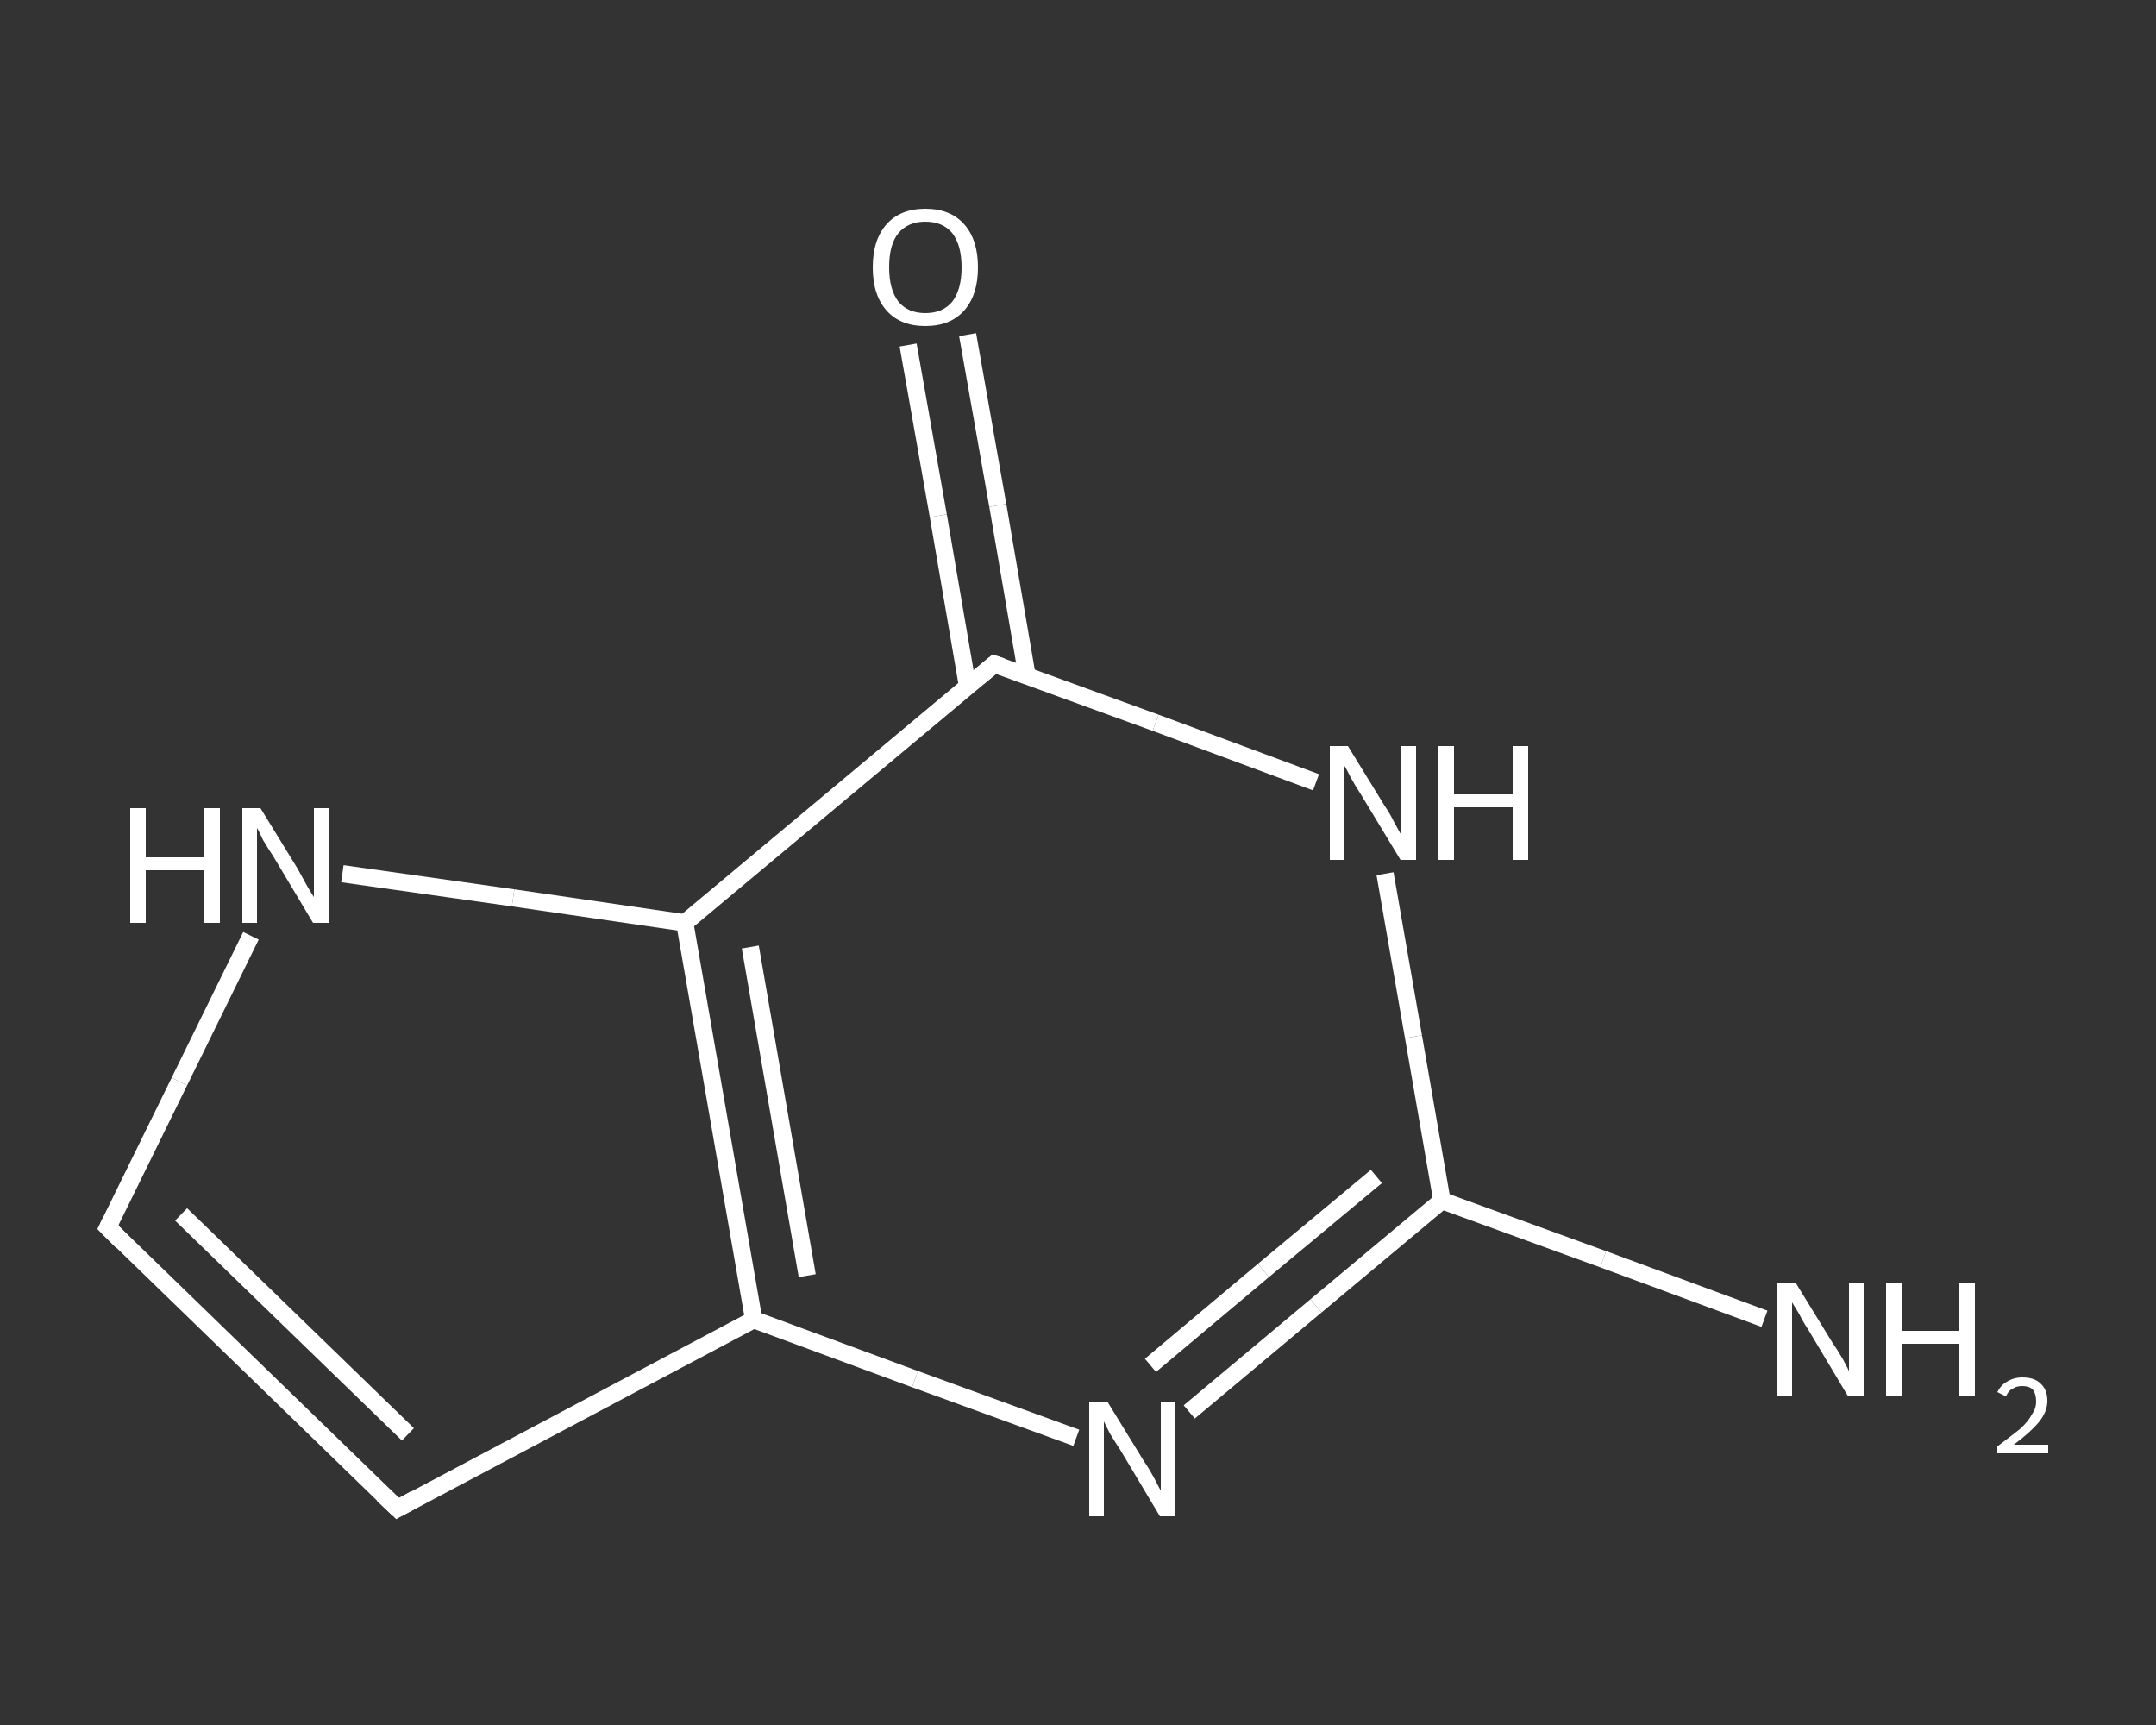 <?xml version='1.0' encoding='iso-8859-1'?>
<svg version='1.1' baseProfile='full'
              xmlns='http://www.w3.org/2000/svg'
                      xmlns:rdkit='http://www.rdkit.org/xml'
                      xmlns:xlink='http://www.w3.org/1999/xlink'
                  xml:space='preserve'
width='250px' height='200px' viewBox='0 0 250 200'>
<rect x="0" y="0" width="250" height="200" fill="#333333" stroke="none"/>
<!-- END OF HEADER -->
<rect style='opacity:1.0;fill:transparent;stroke:none' width='250.0' height='200.0' x='0.0' y='0.0'> </rect>
<path class='bond-0 atom-0 atom-1' d='M 204.6,152.9 L 185.9,146.0' style='fill:none;fill-rule:evenodd;stroke:#FFFFFF;stroke-width:2.0px;stroke-linecap:butt;stroke-linejoin:miter;stroke-opacity:1' />
<path class='bond-0 atom-0 atom-1' d='M 185.9,146.0 L 167.2,139.2' style='fill:none;fill-rule:evenodd;stroke:#FFFFFF;stroke-width:2.0px;stroke-linecap:butt;stroke-linejoin:miter;stroke-opacity:1' />
<path class='bond-1 atom-1 atom-2' d='M 167.2,139.2 L 152.6,151.4' style='fill:none;fill-rule:evenodd;stroke:#FFFFFF;stroke-width:2.0px;stroke-linecap:butt;stroke-linejoin:miter;stroke-opacity:1' />
<path class='bond-1 atom-1 atom-2' d='M 152.6,151.4 L 137.9,163.7' style='fill:none;fill-rule:evenodd;stroke:#FFFFFF;stroke-width:2.0px;stroke-linecap:butt;stroke-linejoin:miter;stroke-opacity:1' />
<path class='bond-1 atom-1 atom-2' d='M 159.6,136.4 L 146.5,147.3' style='fill:none;fill-rule:evenodd;stroke:#FFFFFF;stroke-width:2.0px;stroke-linecap:butt;stroke-linejoin:miter;stroke-opacity:1' />
<path class='bond-1 atom-1 atom-2' d='M 146.5,147.3 L 133.4,158.3' style='fill:none;fill-rule:evenodd;stroke:#FFFFFF;stroke-width:2.0px;stroke-linecap:butt;stroke-linejoin:miter;stroke-opacity:1' />
<path class='bond-2 atom-2 atom-3' d='M 124.8,166.7 L 106.1,159.9' style='fill:none;fill-rule:evenodd;stroke:#FFFFFF;stroke-width:2.0px;stroke-linecap:butt;stroke-linejoin:miter;stroke-opacity:1' />
<path class='bond-2 atom-2 atom-3' d='M 106.1,159.9 L 87.4,153.0' style='fill:none;fill-rule:evenodd;stroke:#FFFFFF;stroke-width:2.0px;stroke-linecap:butt;stroke-linejoin:miter;stroke-opacity:1' />
<path class='bond-3 atom-3 atom-4' d='M 87.4,153.0 L 46.1,174.9' style='fill:none;fill-rule:evenodd;stroke:#FFFFFF;stroke-width:2.0px;stroke-linecap:butt;stroke-linejoin:miter;stroke-opacity:1' />
<path class='bond-4 atom-4 atom-5' d='M 46.1,174.9 L 12.5,142.3' style='fill:none;fill-rule:evenodd;stroke:#FFFFFF;stroke-width:2.0px;stroke-linecap:butt;stroke-linejoin:miter;stroke-opacity:1' />
<path class='bond-4 atom-4 atom-5' d='M 47.3,166.3 L 21.0,140.8' style='fill:none;fill-rule:evenodd;stroke:#FFFFFF;stroke-width:2.0px;stroke-linecap:butt;stroke-linejoin:miter;stroke-opacity:1' />
<path class='bond-5 atom-5 atom-6' d='M 12.5,142.3 L 20.8,125.4' style='fill:none;fill-rule:evenodd;stroke:#FFFFFF;stroke-width:2.0px;stroke-linecap:butt;stroke-linejoin:miter;stroke-opacity:1' />
<path class='bond-5 atom-5 atom-6' d='M 20.8,125.4 L 29.1,108.5' style='fill:none;fill-rule:evenodd;stroke:#FFFFFF;stroke-width:2.0px;stroke-linecap:butt;stroke-linejoin:miter;stroke-opacity:1' />
<path class='bond-6 atom-6 atom-7' d='M 39.7,101.3 L 59.5,104.1' style='fill:none;fill-rule:evenodd;stroke:#FFFFFF;stroke-width:2.0px;stroke-linecap:butt;stroke-linejoin:miter;stroke-opacity:1' />
<path class='bond-6 atom-6 atom-7' d='M 59.5,104.1 L 79.4,107.0' style='fill:none;fill-rule:evenodd;stroke:#FFFFFF;stroke-width:2.0px;stroke-linecap:butt;stroke-linejoin:miter;stroke-opacity:1' />
<path class='bond-7 atom-7 atom-8' d='M 79.4,107.0 L 115.3,77.0' style='fill:none;fill-rule:evenodd;stroke:#FFFFFF;stroke-width:2.0px;stroke-linecap:butt;stroke-linejoin:miter;stroke-opacity:1' />
<path class='bond-8 atom-8 atom-9' d='M 119.1,78.4 L 115.7,58.6' style='fill:none;fill-rule:evenodd;stroke:#FFFFFF;stroke-width:2.0px;stroke-linecap:butt;stroke-linejoin:miter;stroke-opacity:1' />
<path class='bond-8 atom-8 atom-9' d='M 115.7,58.6 L 112.2,38.8' style='fill:none;fill-rule:evenodd;stroke:#FFFFFF;stroke-width:2.0px;stroke-linecap:butt;stroke-linejoin:miter;stroke-opacity:1' />
<path class='bond-8 atom-8 atom-9' d='M 112.2,79.6 L 108.8,59.8' style='fill:none;fill-rule:evenodd;stroke:#FFFFFF;stroke-width:2.0px;stroke-linecap:butt;stroke-linejoin:miter;stroke-opacity:1' />
<path class='bond-8 atom-8 atom-9' d='M 108.8,59.8 L 105.3,40.0' style='fill:none;fill-rule:evenodd;stroke:#FFFFFF;stroke-width:2.0px;stroke-linecap:butt;stroke-linejoin:miter;stroke-opacity:1' />
<path class='bond-9 atom-8 atom-10' d='M 115.3,77.0 L 134.0,83.8' style='fill:none;fill-rule:evenodd;stroke:#FFFFFF;stroke-width:2.0px;stroke-linecap:butt;stroke-linejoin:miter;stroke-opacity:1' />
<path class='bond-9 atom-8 atom-10' d='M 134.0,83.8 L 152.6,90.7' style='fill:none;fill-rule:evenodd;stroke:#FFFFFF;stroke-width:2.0px;stroke-linecap:butt;stroke-linejoin:miter;stroke-opacity:1' />
<path class='bond-10 atom-10 atom-1' d='M 160.6,101.3 L 163.9,120.2' style='fill:none;fill-rule:evenodd;stroke:#FFFFFF;stroke-width:2.0px;stroke-linecap:butt;stroke-linejoin:miter;stroke-opacity:1' />
<path class='bond-10 atom-10 atom-1' d='M 163.9,120.2 L 167.2,139.2' style='fill:none;fill-rule:evenodd;stroke:#FFFFFF;stroke-width:2.0px;stroke-linecap:butt;stroke-linejoin:miter;stroke-opacity:1' />
<path class='bond-11 atom-7 atom-3' d='M 79.4,107.0 L 87.4,153.0' style='fill:none;fill-rule:evenodd;stroke:#FFFFFF;stroke-width:2.0px;stroke-linecap:butt;stroke-linejoin:miter;stroke-opacity:1' />
<path class='bond-11 atom-7 atom-3' d='M 87.0,109.8 L 93.6,147.9' style='fill:none;fill-rule:evenodd;stroke:#FFFFFF;stroke-width:2.0px;stroke-linecap:butt;stroke-linejoin:miter;stroke-opacity:1' />
<path d='M 48.1,173.8 L 46.1,174.9 L 44.4,173.3' style='fill:none;stroke:#FFFFFF;stroke-width:2.0px;stroke-linecap:butt;stroke-linejoin:miter;stroke-opacity:1;' />
<path d='M 14.2,144.0 L 12.5,142.3 L 12.9,141.5' style='fill:none;stroke:#FFFFFF;stroke-width:2.0px;stroke-linecap:butt;stroke-linejoin:miter;stroke-opacity:1;' />
<path d='M 113.5,78.5 L 115.3,77.0 L 116.2,77.3' style='fill:none;stroke:#FFFFFF;stroke-width:2.0px;stroke-linecap:butt;stroke-linejoin:miter;stroke-opacity:1;' />
<path class='atom-0' d='M 208.2 148.7
L 212.5 155.7
Q 213.0 156.4, 213.7 157.6
Q 214.4 158.9, 214.4 159.0
L 214.4 148.7
L 216.1 148.7
L 216.1 161.9
L 214.3 161.9
L 209.7 154.2
Q 209.1 153.3, 208.6 152.3
Q 208.0 151.3, 207.8 151.0
L 207.8 161.9
L 206.1 161.9
L 206.1 148.7
L 208.2 148.7
' fill='#FFFFFF'/>
<path class='atom-0' d='M 218.7 148.7
L 220.5 148.7
L 220.5 154.3
L 227.2 154.3
L 227.2 148.7
L 229.0 148.7
L 229.0 161.9
L 227.2 161.9
L 227.2 155.8
L 220.5 155.8
L 220.5 161.9
L 218.7 161.9
L 218.7 148.7
' fill='#FFFFFF'/>
<path class='atom-0' d='M 231.6 161.4
Q 232.0 160.6, 232.7 160.2
Q 233.5 159.7, 234.5 159.7
Q 235.9 159.7, 236.6 160.4
Q 237.4 161.1, 237.4 162.4
Q 237.4 163.7, 236.4 164.9
Q 235.4 166.1, 233.5 167.5
L 237.5 167.5
L 237.5 168.5
L 231.6 168.5
L 231.6 167.7
Q 233.2 166.5, 234.2 165.7
Q 235.2 164.8, 235.6 164.0
Q 236.1 163.3, 236.1 162.5
Q 236.1 161.6, 235.7 161.1
Q 235.3 160.7, 234.5 160.7
Q 233.8 160.7, 233.4 161.0
Q 232.9 161.2, 232.6 161.9
L 231.6 161.4
' fill='#FFFFFF'/>
<path class='atom-2' d='M 128.4 162.5
L 132.7 169.5
Q 133.2 170.2, 133.9 171.5
Q 134.5 172.7, 134.6 172.8
L 134.6 162.5
L 136.3 162.5
L 136.3 175.8
L 134.5 175.8
L 129.9 168.1
Q 129.3 167.2, 128.7 166.2
Q 128.2 165.2, 128.0 164.8
L 128.0 175.8
L 126.3 175.8
L 126.3 162.5
L 128.4 162.5
' fill='#FFFFFF'/>
<path class='atom-6' d='M 15.1 93.7
L 16.9 93.7
L 16.9 99.4
L 23.7 99.4
L 23.7 93.7
L 25.5 93.7
L 25.5 107.0
L 23.7 107.0
L 23.7 100.9
L 16.9 100.9
L 16.9 107.0
L 15.1 107.0
L 15.1 93.7
' fill='#FFFFFF'/>
<path class='atom-6' d='M 30.2 93.7
L 34.5 100.7
Q 34.9 101.4, 35.6 102.7
Q 36.3 103.9, 36.4 104.0
L 36.4 93.7
L 38.1 93.7
L 38.1 107.0
L 36.3 107.0
L 31.7 99.3
Q 31.1 98.4, 30.5 97.4
Q 30.0 96.3, 29.8 96.0
L 29.8 107.0
L 28.1 107.0
L 28.1 93.7
L 30.2 93.7
' fill='#FFFFFF'/>
<path class='atom-9' d='M 101.2 31.0
Q 101.2 27.8, 102.8 26.0
Q 104.4 24.2, 107.3 24.2
Q 110.2 24.2, 111.8 26.0
Q 113.4 27.8, 113.4 31.0
Q 113.4 34.2, 111.8 36.0
Q 110.2 37.8, 107.3 37.8
Q 104.4 37.8, 102.8 36.0
Q 101.2 34.2, 101.2 31.0
M 107.3 36.3
Q 109.3 36.3, 110.4 35.0
Q 111.5 33.6, 111.5 31.0
Q 111.5 28.4, 110.4 27.0
Q 109.3 25.7, 107.3 25.7
Q 105.3 25.7, 104.2 27.0
Q 103.1 28.3, 103.1 31.0
Q 103.1 33.6, 104.2 35.0
Q 105.3 36.3, 107.3 36.3
' fill='#FFFFFF'/>
<path class='atom-10' d='M 156.3 86.5
L 160.6 93.5
Q 161.1 94.2, 161.7 95.4
Q 162.4 96.7, 162.5 96.8
L 162.5 86.5
L 164.2 86.5
L 164.2 99.7
L 162.4 99.7
L 157.8 92.1
Q 157.2 91.2, 156.6 90.1
Q 156.1 89.1, 155.9 88.8
L 155.9 99.7
L 154.2 99.7
L 154.2 86.5
L 156.3 86.5
' fill='#FFFFFF'/>
<path class='atom-10' d='M 166.8 86.5
L 168.6 86.5
L 168.6 92.1
L 175.4 92.1
L 175.4 86.5
L 177.2 86.5
L 177.2 99.7
L 175.4 99.7
L 175.4 93.6
L 168.6 93.6
L 168.6 99.7
L 166.8 99.7
L 166.8 86.5
' fill='#FFFFFF'/>
</svg>
